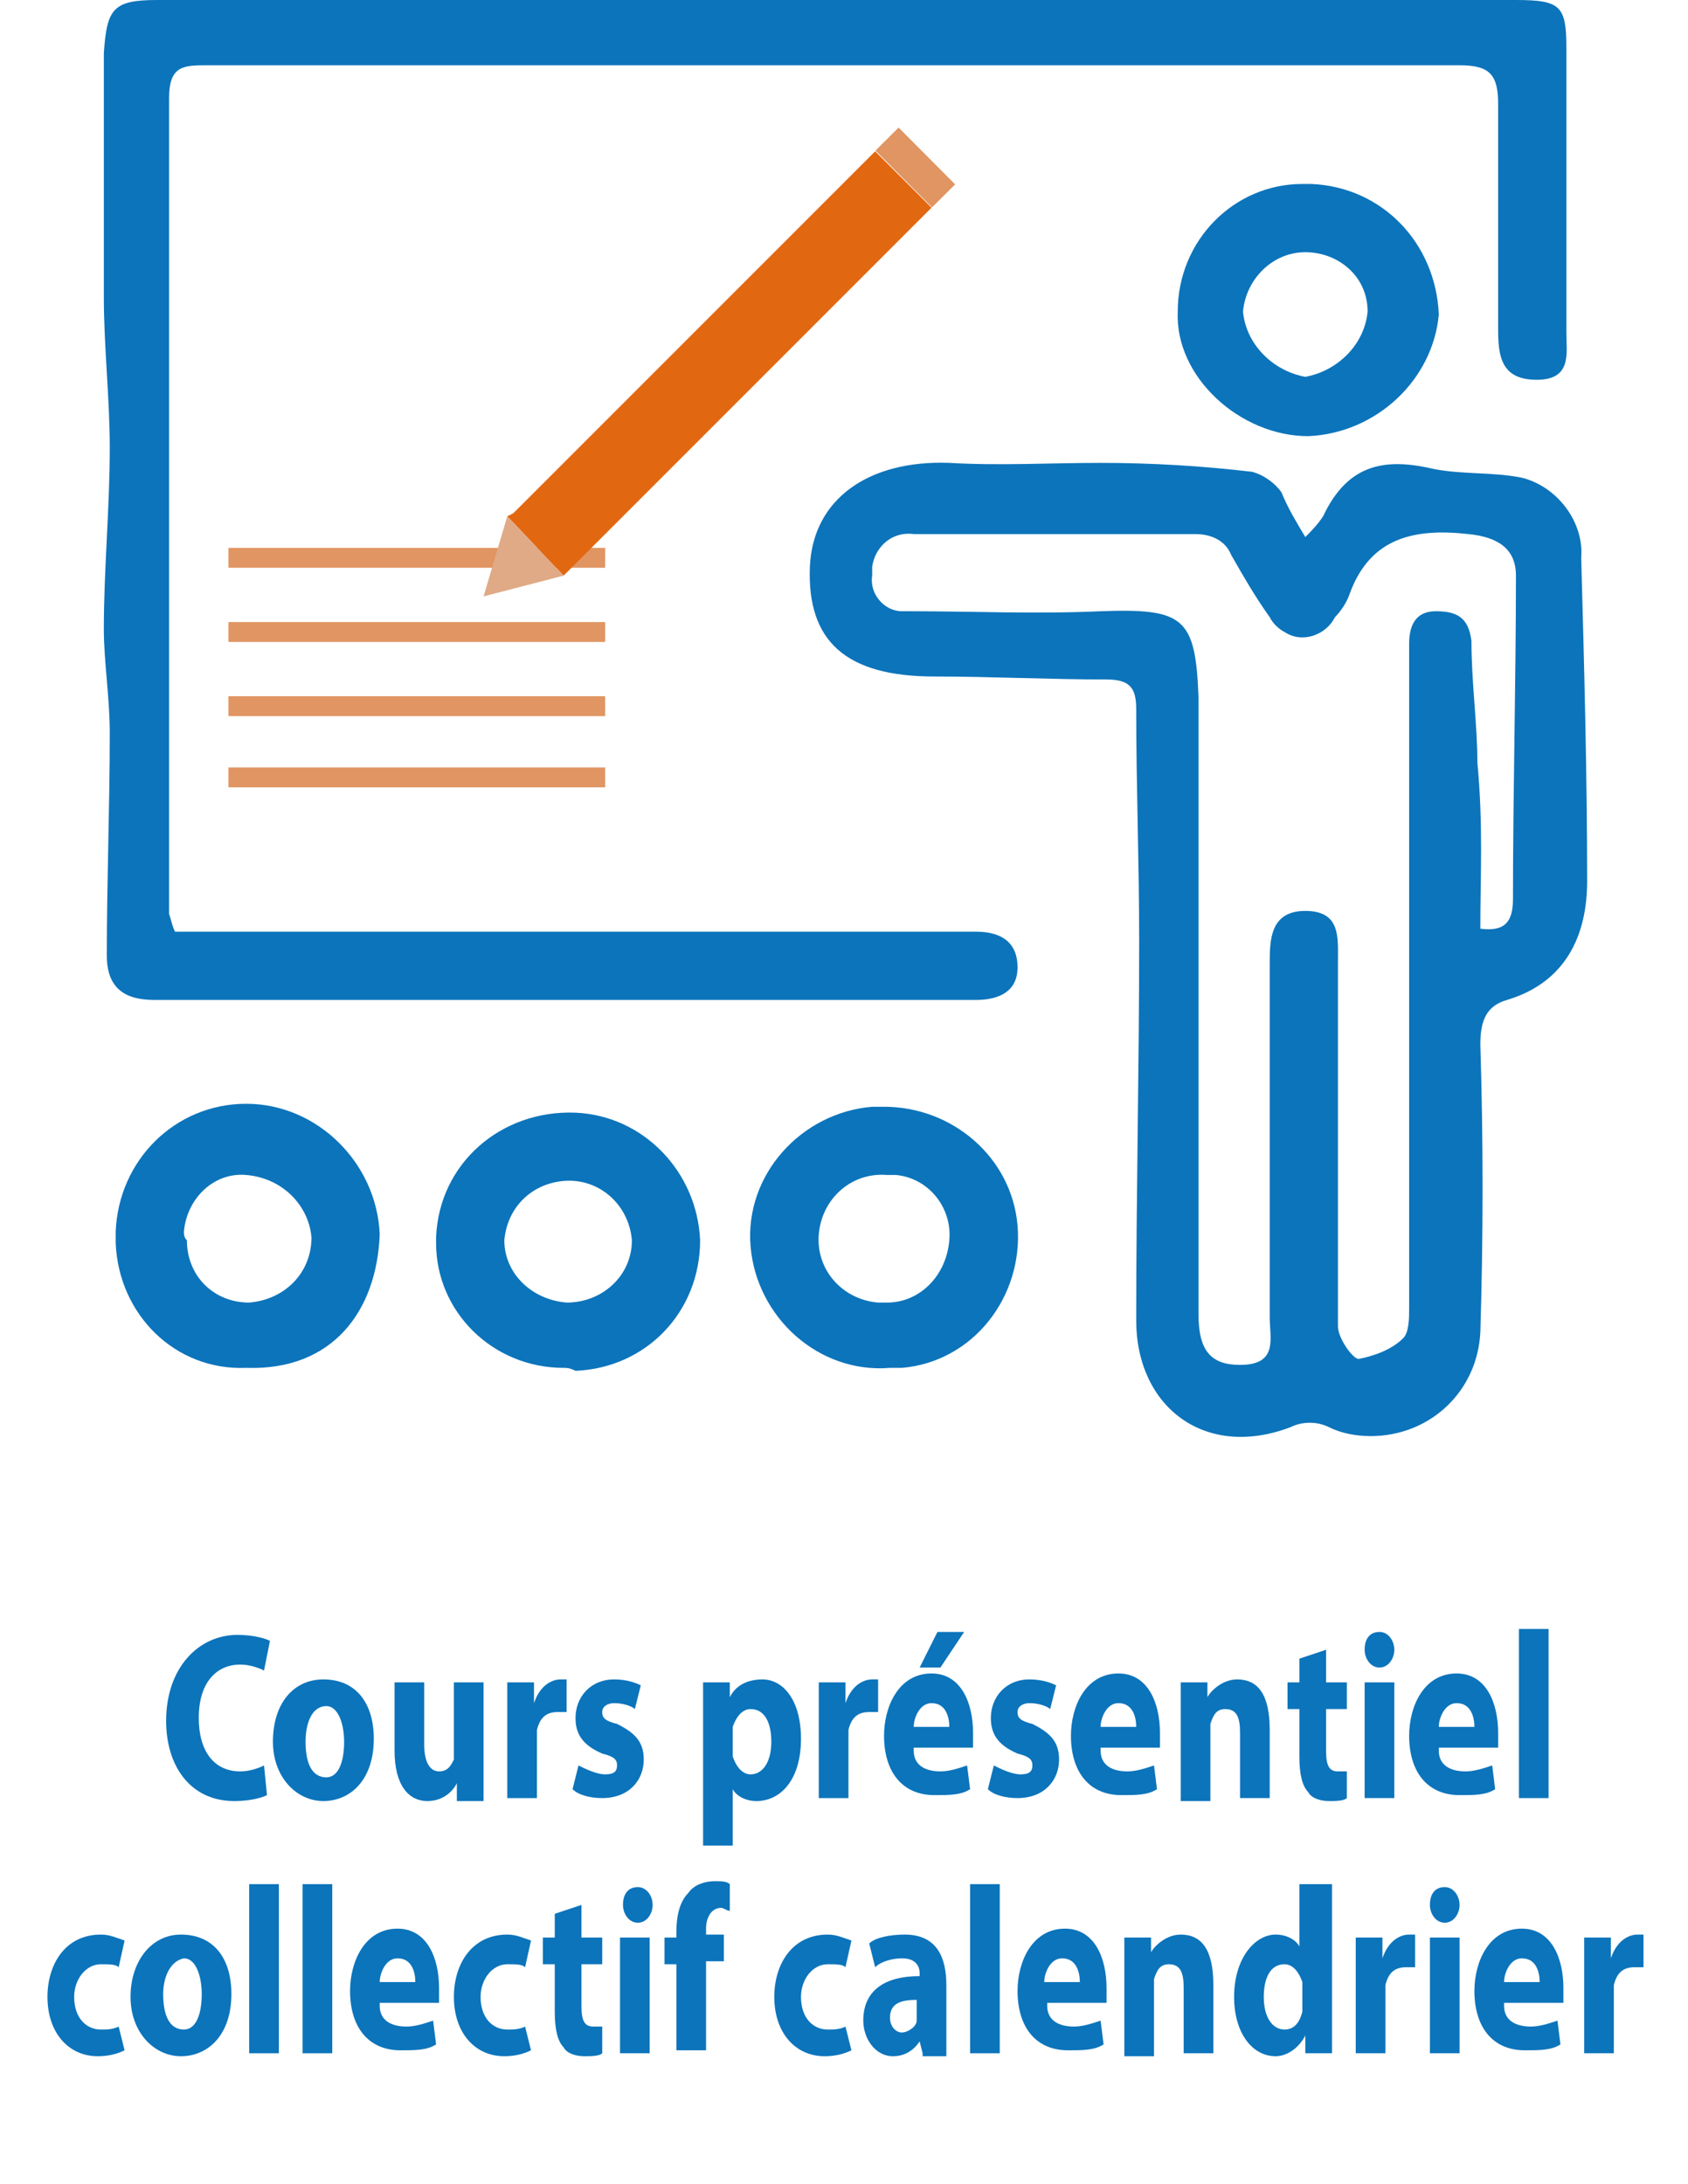 <?xml version="1.0" encoding="UTF-8"?> <!-- Generator: Adobe Illustrator 25.1.0, SVG Export Plug-In . SVG Version: 6.00 Build 0) --> <svg xmlns="http://www.w3.org/2000/svg" xmlns:xlink="http://www.w3.org/1999/xlink" version="1.1" id="Calque_1" x="0px" y="0px" viewBox="0 0 56.9 73.6" style="enable-background:new 0 0 56.9 73.6;" xml:space="preserve"> <style type="text/css"> .st0{fill:#0C74BB;} .st1{fill:none;stroke:#E09562;stroke-width:0.67;stroke-miterlimit:10;} .st2{fill:#E26711;} .st3{fill:#E09562;} .st4{fill:#E0AA86;} .st5{enable-background:new ;} </style> <g id="Calque_2_1_"> <g id="Calque_1-2"> <path class="st0" d="M44,18.1c0.2-0.2,0.4-0.4,0.6-0.7c0.8-1.7,2-2,3.7-1.6c1,0.2,2,0.1,3,0.3c1.2,0.3,2.1,1.5,2,2.7 c0.1,3.6,0.2,7.3,0.2,10.9c0,1.8-0.7,3.4-2.7,4c-0.7,0.2-0.9,0.7-0.9,1.5c0.1,3.2,0.1,6.5,0,9.7c-0.1,2-1.7,3.5-3.7,3.5 c-0.5,0-1-0.1-1.4-0.3s-0.9-0.2-1.3,0c-2.9,1.1-5.2-0.7-5.2-3.6c0-4.3,0.1-8.5,0.1-12.8c0-2.6-0.1-5.2-0.1-7.8c0-0.7-0.2-1-1-1 c-1.9,0-3.9-0.1-5.8-0.1c-3,0-4.3-1.2-4.2-3.7c0.1-2.3,2-3.6,4.7-3.5c1.7,0.1,3.4,0,5.1,0s3.4,0.1,5.1,0.3c0.4,0.1,0.8,0.4,1,0.7 C43.4,17.1,43.7,17.6,44,18.1z M49.9,31.3c0.8,0.1,1.1-0.2,1.1-1c0-3.6,0.1-7.3,0.1-10.9c0-0.9-0.6-1.3-1.6-1.4 c-1.8-0.2-3.3,0.1-4,2c-0.1,0.3-0.3,0.6-0.5,0.8c-0.3,0.6-1.1,0.9-1.7,0.5c-0.2-0.1-0.4-0.3-0.5-0.5c-0.5-0.7-0.9-1.4-1.3-2.1 c-0.2-0.5-0.7-0.7-1.2-0.7c-2.1,0-4.3,0-6.4,0c-1,0-2.1,0-3.1,0c-0.7-0.1-1.3,0.4-1.4,1.1c0,0.1,0,0.2,0,0.3 c-0.1,0.6,0.4,1.2,1,1.2c0.1,0,0.2,0,0.3,0c2.1,0,4.2,0.1,6.4,0c2.8-0.1,3.2,0.2,3.3,2.9c0,0.4,0,0.7,0,1.1c0,6.6,0,13.1,0,19.7 c0,1.2,0.4,1.7,1.4,1.7c1.3,0,1-0.9,1-1.6c0-4,0-7.9,0-11.9c0-0.8,0-1.8,1.2-1.8s1.1,0.9,1.1,1.7c0,4.1,0,8.2,0,12.3 c0,0.4,0.5,1.1,0.7,1.1c0.5-0.1,1.1-0.3,1.5-0.7c0.2-0.2,0.2-0.7,0.2-1c0-4.6,0-9.2,0-13.9c0-2.8,0-5.7,0-8.5 c0-0.6,0.2-1.1,0.9-1.1s1.1,0.2,1.2,1c0,1.4,0.2,2.8,0.2,4.1C50,27.8,49.9,29.5,49.9,31.3z"></path> <path class="st0" d="M5.9,31.4h24.5c0.8,0,1.6,0,2.5,0s1.4,0.4,1.4,1.2s-0.6,1.1-1.4,1.1H19.1c-4.6,0-9.3,0-13.9,0 c-1,0-1.6-0.4-1.6-1.5c0-2.5,0.1-5,0.1-7.5c0-1.2-0.2-2.4-0.2-3.5c0-2,0.2-4.1,0.2-6.1c0-1.7-0.2-3.4-0.2-5.1c0-2.8,0-5.5,0-8.2 C3.6,0.3,3.8,0,5.3,0h45.8c1.5,0,1.7,0.2,1.7,1.6c0,3.2,0,6.4,0,9.6c0,0.7,0.2,1.6-1,1.6s-1.3-0.8-1.3-1.7c0-2.5,0-5.1,0-7.6 c0-1-0.3-1.3-1.3-1.3c-14.1,0-28.1,0-42.2,0c-0.8,0-1.3,0-1.3,1.1c0,9.2,0,18.4,0,27.5C5.8,31.1,5.8,31.2,5.9,31.4z"></path> <path class="st0" d="M8.3,46.1c-2.4,0.1-4.3-1.8-4.4-4.2c0-0.1,0-0.3,0-0.4c0.1-2.4,2-4.3,4.4-4.3s4.4,2,4.5,4.4 C12.7,44.2,11.2,46.2,8.3,46.1z M6.3,41.8c0,1.2,0.9,2.1,2.1,2.1c1.2-0.1,2.1-1,2.1-2.2c-0.1-1.1-1-2-2.2-2.1 c-1.1-0.1-2,0.8-2.1,1.9C6.2,41.6,6.2,41.7,6.3,41.8L6.3,41.8z"></path> <path class="st0" d="M30,46.1c-2.4,0.2-4.5-1.7-4.7-4.1c-0.2-2.4,1.7-4.5,4.1-4.7c0.1,0,0.3,0,0.4,0c2.3,0,4.3,1.7,4.5,4 c0.2,2.4-1.5,4.6-3.9,4.8C30.2,46.1,30.1,46.1,30,46.1z M32,41.8c0.1-1.1-0.7-2.1-1.8-2.2c-0.1,0-0.2,0-0.3,0 c-1.2-0.1-2.2,0.8-2.3,2c-0.1,1.2,0.8,2.2,2,2.3c0.1,0,0.2,0,0.3,0C31,43.9,31.9,43,32,41.8C32,41.9,32,41.9,32,41.8L32,41.8z"></path> <path class="st0" d="M19,46.1c-2.4,0-4.3-1.9-4.3-4.2c0-0.1,0-0.2,0-0.2c0.1-2.5,2.2-4.3,4.7-4.2c2.3,0.1,4.1,2,4.2,4.3 c0,2.4-1.8,4.3-4.2,4.4C19.2,46.1,19.1,46.1,19,46.1z M19.1,43.9c1.2,0,2.2-0.9,2.2-2.1l0,0c-0.1-1.2-1.1-2.1-2.3-2 c-1.1,0.1-1.9,0.9-2,2C17,42.9,17.9,43.8,19.1,43.9z"></path> <path class="st0" d="M44.1,14.7c-2.3,0-4.5-2-4.4-4.2c0-2.4,1.9-4.3,4.2-4.3c0.1,0,0.2,0,0.3,0c2.4,0.1,4.2,2,4.3,4.4 C48.3,12.8,46.4,14.6,44.1,14.7z M44,8.5c-1.1,0-2,0.9-2.1,2c0.1,1.1,1,2,2.1,2.2c1.1-0.2,2-1.1,2.1-2.2C46.1,9.3,45.1,8.5,44,8.5 z"></path> <line class="st1" x1="7.7" y1="18.8" x2="20.4" y2="18.8"></line> <line class="st1" x1="7.7" y1="21.3" x2="20.4" y2="21.3"></line> <line class="st1" x1="7.7" y1="23.8" x2="20.4" y2="23.8"></line> <line class="st1" x1="7.7" y1="26.2" x2="20.4" y2="26.2"></line> <polygon class="st2" points="17.3,17.3 17.1,17.4 17.1,17.4 19,19.4 19.1,19.3 19.2,19.2 31.4,7 29.5,5.1 "></polygon> <rect x="30.3" y="4.3" transform="matrix(0.709 -0.706 0.706 0.709 4.992 23.419)" class="st3" width="1.1" height="2.7"></rect> <polygon class="st4" points="16.3,20.1 19,19.4 17.1,17.4 "></polygon> </g> </g> <g class="st5"> <path class="st0" d="M9,60.5c-0.2,0.1-0.6,0.2-1.1,0.2c-1.5,0-2.3-1.2-2.3-2.7c0-1.8,1.1-2.9,2.4-2.9c0.5,0,0.9,0.1,1.1,0.2l-0.2,1 c-0.2-0.1-0.5-0.2-0.8-0.2c-0.8,0-1.4,0.6-1.4,1.8c0,1.1,0.5,1.8,1.4,1.8c0.3,0,0.6-0.1,0.8-0.2L9,60.5z"></path> <path class="st0" d="M12.6,58.6c0,1.4-0.8,2.1-1.7,2.1c-0.9,0-1.7-0.8-1.7-2c0-1.3,0.7-2.1,1.7-2.1C12,56.6,12.6,57.4,12.6,58.6z M10.3,58.7c0,0.7,0.2,1.2,0.7,1.2c0.4,0,0.6-0.5,0.6-1.2c0-0.6-0.2-1.2-0.6-1.2C10.5,57.5,10.3,58.1,10.3,58.7z"></path> <path class="st0" d="M16.3,59.4c0,0.5,0,0.9,0,1.3h-0.9l0-0.6h0c-0.1,0.2-0.4,0.6-1,0.6c-0.6,0-1.1-0.5-1.1-1.7v-2.3h1v2.1 c0,0.6,0.2,0.9,0.5,0.9c0.3,0,0.4-0.2,0.5-0.4c0-0.1,0-0.2,0-0.3v-2.3h1V59.4z"></path> <path class="st0" d="M17.1,58c0-0.6,0-1,0-1.3h0.9l0,0.7h0c0.2-0.6,0.6-0.8,0.9-0.8c0.1,0,0.1,0,0.2,0v1.1c-0.1,0-0.2,0-0.3,0 c-0.4,0-0.6,0.2-0.7,0.6c0,0.1,0,0.2,0,0.3v2h-1V58z"></path> <path class="st0" d="M19.5,59.5c0.2,0.1,0.6,0.3,0.9,0.3c0.3,0,0.4-0.1,0.4-0.3c0-0.2-0.1-0.3-0.5-0.4c-0.7-0.3-0.9-0.7-0.9-1.2 c0-0.7,0.5-1.3,1.3-1.3c0.4,0,0.7,0.1,0.9,0.2l-0.2,0.8c-0.1-0.1-0.4-0.2-0.7-0.2c-0.2,0-0.4,0.1-0.4,0.3c0,0.2,0.1,0.3,0.5,0.4 c0.6,0.3,0.9,0.6,0.9,1.2c0,0.7-0.5,1.3-1.4,1.3c-0.4,0-0.8-0.1-1-0.3L19.5,59.5z"></path> <path class="st0" d="M23.7,58c0-0.5,0-1,0-1.3h0.9l0,0.5h0c0.2-0.4,0.6-0.6,1.1-0.6c0.7,0,1.3,0.7,1.3,2c0,1.4-0.7,2.1-1.5,2.1 c-0.4,0-0.7-0.2-0.8-0.4h0v1.9h-1V58z M24.7,58.9c0,0.1,0,0.2,0,0.3c0.1,0.3,0.3,0.6,0.6,0.6c0.4,0,0.7-0.4,0.7-1.1 c0-0.6-0.2-1.1-0.7-1.1c-0.3,0-0.5,0.3-0.6,0.6c0,0.1,0,0.1,0,0.2V58.9z"></path> <path class="st0" d="M27.6,58c0-0.6,0-1,0-1.3h0.9l0,0.7h0c0.2-0.6,0.6-0.8,0.9-0.8c0.1,0,0.1,0,0.2,0v1.1c-0.1,0-0.2,0-0.3,0 c-0.4,0-0.6,0.2-0.7,0.6c0,0.1,0,0.2,0,0.3v2h-1V58z"></path> <path class="st0" d="M30.8,59c0,0.5,0.4,0.7,0.9,0.7c0.3,0,0.6-0.1,0.9-0.2l0.1,0.8c-0.3,0.2-0.7,0.2-1.2,0.2c-1.1,0-1.7-0.8-1.7-2 c0-1,0.5-2.1,1.6-2.1c1,0,1.4,1,1.4,2c0,0.2,0,0.4,0,0.5H30.8z M32,58.2c0-0.3-0.1-0.8-0.6-0.8c-0.4,0-0.6,0.5-0.6,0.8H32z M32.5,55l-0.8,1.2H31l0.6-1.2H32.5z"></path> <path class="st0" d="M33.5,59.5c0.2,0.1,0.6,0.3,0.9,0.3c0.3,0,0.4-0.1,0.4-0.3c0-0.2-0.1-0.3-0.5-0.4c-0.7-0.3-0.9-0.7-0.9-1.2 c0-0.7,0.5-1.3,1.3-1.3c0.4,0,0.7,0.1,0.9,0.2l-0.2,0.8c-0.1-0.1-0.4-0.2-0.7-0.2c-0.2,0-0.4,0.1-0.4,0.3c0,0.2,0.1,0.3,0.5,0.4 c0.6,0.3,0.9,0.6,0.9,1.2c0,0.7-0.5,1.3-1.4,1.3c-0.4,0-0.8-0.1-1-0.3L33.5,59.5z"></path> <path class="st0" d="M37.1,59c0,0.5,0.4,0.7,0.9,0.7c0.3,0,0.6-0.1,0.9-0.2l0.1,0.8c-0.3,0.2-0.7,0.2-1.2,0.2c-1.1,0-1.7-0.8-1.7-2 c0-1,0.5-2.1,1.6-2.1c1,0,1.4,1,1.4,2c0,0.2,0,0.4,0,0.5H37.1z M38.3,58.2c0-0.3-0.1-0.8-0.6-0.8c-0.4,0-0.6,0.5-0.6,0.8H38.3z"></path> <path class="st0" d="M39.8,57.9c0-0.5,0-0.9,0-1.2h0.9l0,0.5h0c0.1-0.2,0.5-0.6,1-0.6c0.7,0,1.1,0.5,1.1,1.7v2.3h-1v-2.2 c0-0.5-0.1-0.8-0.5-0.8c-0.3,0-0.4,0.2-0.5,0.5c0,0.1,0,0.2,0,0.3v2.3h-1V57.9z"></path> <path class="st0" d="M44.7,55.6v1.1h0.7v0.9h-0.7V59c0,0.5,0.1,0.7,0.4,0.7c0.1,0,0.2,0,0.3,0l0,0.9c-0.1,0.1-0.4,0.1-0.6,0.1 c-0.3,0-0.6-0.1-0.7-0.3c-0.2-0.2-0.3-0.6-0.3-1.2v-1.6h-0.4v-0.9h0.4v-0.8L44.7,55.6z"></path> <path class="st0" d="M47,55.6c0,0.3-0.2,0.6-0.5,0.6c-0.3,0-0.5-0.3-0.5-0.6c0-0.4,0.2-0.6,0.5-0.6S47,55.3,47,55.6z M46,60.6v-3.9 h1v3.9H46z"></path> <path class="st0" d="M48.5,59c0,0.5,0.4,0.7,0.9,0.7c0.3,0,0.6-0.1,0.9-0.2l0.1,0.8c-0.3,0.2-0.7,0.2-1.2,0.2c-1.1,0-1.7-0.8-1.7-2 c0-1,0.5-2.1,1.6-2.1c1,0,1.4,1,1.4,2c0,0.2,0,0.4,0,0.5H48.5z M49.7,58.2c0-0.3-0.1-0.8-0.6-0.8c-0.4,0-0.6,0.5-0.6,0.8H49.7z"></path> <path class="st0" d="M51.2,54.9h1v5.7h-1V54.9z"></path> </g> <g> <g class="st5"> <path class="st0" d="M4.2,69.1c-0.2,0.1-0.5,0.2-0.9,0.2c-1,0-1.7-0.8-1.7-2c0-1.1,0.6-2.1,1.8-2.1c0.3,0,0.5,0.1,0.8,0.2L4,66.3 c-0.1-0.1-0.3-0.1-0.6-0.1c-0.5,0-0.9,0.5-0.9,1.1c0,0.7,0.4,1.1,0.9,1.1c0.2,0,0.4,0,0.6-0.1L4.2,69.1z"></path> <path class="st0" d="M7.8,67.2c0,1.4-0.8,2.1-1.7,2.1c-0.9,0-1.7-0.8-1.7-2s0.7-2.1,1.7-2.1C7.2,65.2,7.8,66,7.8,67.2z M5.5,67.2 c0,0.7,0.2,1.2,0.7,1.2c0.4,0,0.6-0.5,0.6-1.2c0-0.6-0.2-1.2-0.6-1.2C5.7,66.1,5.5,66.7,5.5,67.2z"></path> <path class="st0" d="M8.4,63.5h1v5.7h-1V63.5z"></path> <path class="st0" d="M10.2,63.5h1v5.7h-1V63.5z"></path> <path class="st0" d="M12.8,67.6c0,0.5,0.4,0.7,0.9,0.7c0.3,0,0.6-0.1,0.9-0.2l0.1,0.8c-0.3,0.2-0.7,0.2-1.2,0.2 c-1.1,0-1.7-0.8-1.7-2c0-1,0.5-2.1,1.6-2.1c1,0,1.4,1,1.4,2c0,0.2,0,0.4,0,0.5H12.8z M14,66.8c0-0.3-0.1-0.8-0.6-0.8 c-0.4,0-0.6,0.5-0.6,0.8H14z"></path> <path class="st0" d="M17.9,69.1c-0.2,0.1-0.5,0.2-0.9,0.2c-1,0-1.7-0.8-1.7-2c0-1.1,0.6-2.1,1.8-2.1c0.3,0,0.5,0.1,0.8,0.2 l-0.2,0.9c-0.1-0.1-0.3-0.1-0.6-0.1c-0.5,0-0.9,0.5-0.9,1.1c0,0.7,0.4,1.1,0.9,1.1c0.2,0,0.4,0,0.6-0.1L17.9,69.1z"></path> <path class="st0" d="M19.6,64.2v1.1h0.7v0.9h-0.7v1.4c0,0.5,0.1,0.7,0.4,0.7c0.1,0,0.2,0,0.3,0l0,0.9c-0.1,0.1-0.4,0.1-0.6,0.1 c-0.3,0-0.6-0.1-0.7-0.3c-0.2-0.2-0.3-0.6-0.3-1.2v-1.6h-0.4v-0.9h0.4v-0.8L19.6,64.2z"></path> <path class="st0" d="M22,64.2c0,0.3-0.2,0.6-0.5,0.6c-0.3,0-0.5-0.3-0.5-0.6c0-0.4,0.2-0.6,0.5-0.6C21.8,63.6,22,63.9,22,64.2z M20.9,69.2v-3.9h1v3.9H20.9z"></path> <path class="st0" d="M22.8,69.2v-3h-0.4v-0.9h0.4v-0.2c0-0.5,0.1-1,0.4-1.3c0.2-0.3,0.6-0.4,0.9-0.4c0.2,0,0.4,0,0.5,0.1l0,0.9 c-0.1,0-0.2-0.1-0.3-0.1c-0.3,0-0.5,0.3-0.5,0.7v0.2h0.6v0.9h-0.6v3H22.8z"></path> <path class="st0" d="M28.7,69.1c-0.2,0.1-0.5,0.2-0.9,0.2c-1,0-1.7-0.8-1.7-2c0-1.1,0.6-2.1,1.8-2.1c0.3,0,0.5,0.1,0.8,0.2 l-0.2,0.9c-0.1-0.1-0.3-0.1-0.6-0.1c-0.5,0-0.9,0.5-0.9,1.1c0,0.7,0.4,1.1,0.9,1.1c0.2,0,0.4,0,0.6-0.1L28.7,69.1z"></path> <path class="st0" d="M31.1,69.2L31,68.8h0c-0.2,0.3-0.5,0.5-0.9,0.5c-0.6,0-1-0.6-1-1.2c0-1,0.7-1.5,1.9-1.5v-0.1 c0-0.2-0.1-0.5-0.6-0.5c-0.3,0-0.7,0.1-0.9,0.3l-0.2-0.8c0.2-0.2,0.7-0.3,1.2-0.3c1.1,0,1.4,0.8,1.4,1.7v1.4c0,0.4,0,0.7,0,1H31.1 z M30.9,67.4c-0.5,0-0.9,0.1-0.9,0.6c0,0.3,0.2,0.5,0.4,0.5c0.2,0,0.5-0.2,0.5-0.4c0-0.1,0-0.1,0-0.2V67.4z"></path> <path class="st0" d="M32.7,63.5h1v5.7h-1V63.5z"></path> <path class="st0" d="M35.3,67.6c0,0.5,0.4,0.7,0.9,0.7c0.3,0,0.6-0.1,0.9-0.2l0.1,0.8c-0.3,0.2-0.7,0.2-1.2,0.2 c-1.1,0-1.7-0.8-1.7-2c0-1,0.5-2.1,1.6-2.1c1,0,1.4,1,1.4,2c0,0.2,0,0.4,0,0.5H35.3z M36.4,66.8c0-0.3-0.1-0.8-0.6-0.8 c-0.4,0-0.6,0.5-0.6,0.8H36.4z"></path> <path class="st0" d="M37.9,66.5c0-0.5,0-0.9,0-1.2h0.9l0,0.5h0c0.1-0.2,0.5-0.6,1-0.6c0.7,0,1.1,0.5,1.1,1.7v2.3h-1V67 c0-0.5-0.1-0.8-0.5-0.8c-0.3,0-0.4,0.2-0.5,0.5c0,0.1,0,0.2,0,0.3v2.3h-1V66.5z"></path> <path class="st0" d="M44.9,63.5V68c0,0.4,0,0.9,0,1.2H44l0-0.6h0c-0.2,0.4-0.6,0.7-1,0.7c-0.8,0-1.4-0.8-1.4-2 c0-1.3,0.7-2.1,1.4-2.1c0.4,0,0.7,0.2,0.8,0.4h0v-2.1H44.9z M43.9,67c0-0.1,0-0.2,0-0.2c-0.1-0.3-0.3-0.6-0.6-0.6 c-0.5,0-0.7,0.5-0.7,1.1c0,0.7,0.3,1.1,0.7,1.1c0.3,0,0.5-0.2,0.6-0.6c0-0.1,0-0.2,0-0.3V67z"></path> <path class="st0" d="M45.7,66.6c0-0.6,0-1,0-1.3h0.9l0,0.7h0c0.2-0.6,0.6-0.8,0.9-0.8c0.1,0,0.1,0,0.2,0v1.1c-0.1,0-0.2,0-0.3,0 c-0.4,0-0.6,0.2-0.7,0.6c0,0.1,0,0.2,0,0.3v2h-1V66.6z"></path> <path class="st0" d="M49.2,64.2c0,0.3-0.2,0.6-0.5,0.6c-0.3,0-0.5-0.3-0.5-0.6c0-0.4,0.2-0.6,0.5-0.6C49,63.6,49.2,63.9,49.2,64.2 z M48.2,69.2v-3.9h1v3.9H48.2z"></path> <path class="st0" d="M50.7,67.6c0,0.5,0.4,0.7,0.9,0.7c0.3,0,0.6-0.1,0.9-0.2l0.1,0.8c-0.3,0.2-0.7,0.2-1.2,0.2 c-1.1,0-1.7-0.8-1.7-2c0-1,0.5-2.1,1.6-2.1c1,0,1.4,1,1.4,2c0,0.2,0,0.4,0,0.5H50.7z M51.9,66.8c0-0.3-0.1-0.8-0.6-0.8 c-0.4,0-0.6,0.5-0.6,0.8H51.9z"></path> <path class="st0" d="M53.4,66.6c0-0.6,0-1,0-1.3h0.9l0,0.7h0c0.2-0.6,0.6-0.8,0.9-0.8c0.1,0,0.1,0,0.2,0v1.1c-0.1,0-0.2,0-0.3,0 c-0.4,0-0.6,0.2-0.7,0.6c0,0.1,0,0.2,0,0.3v2h-1V66.6z"></path> </g> </g> </svg> 